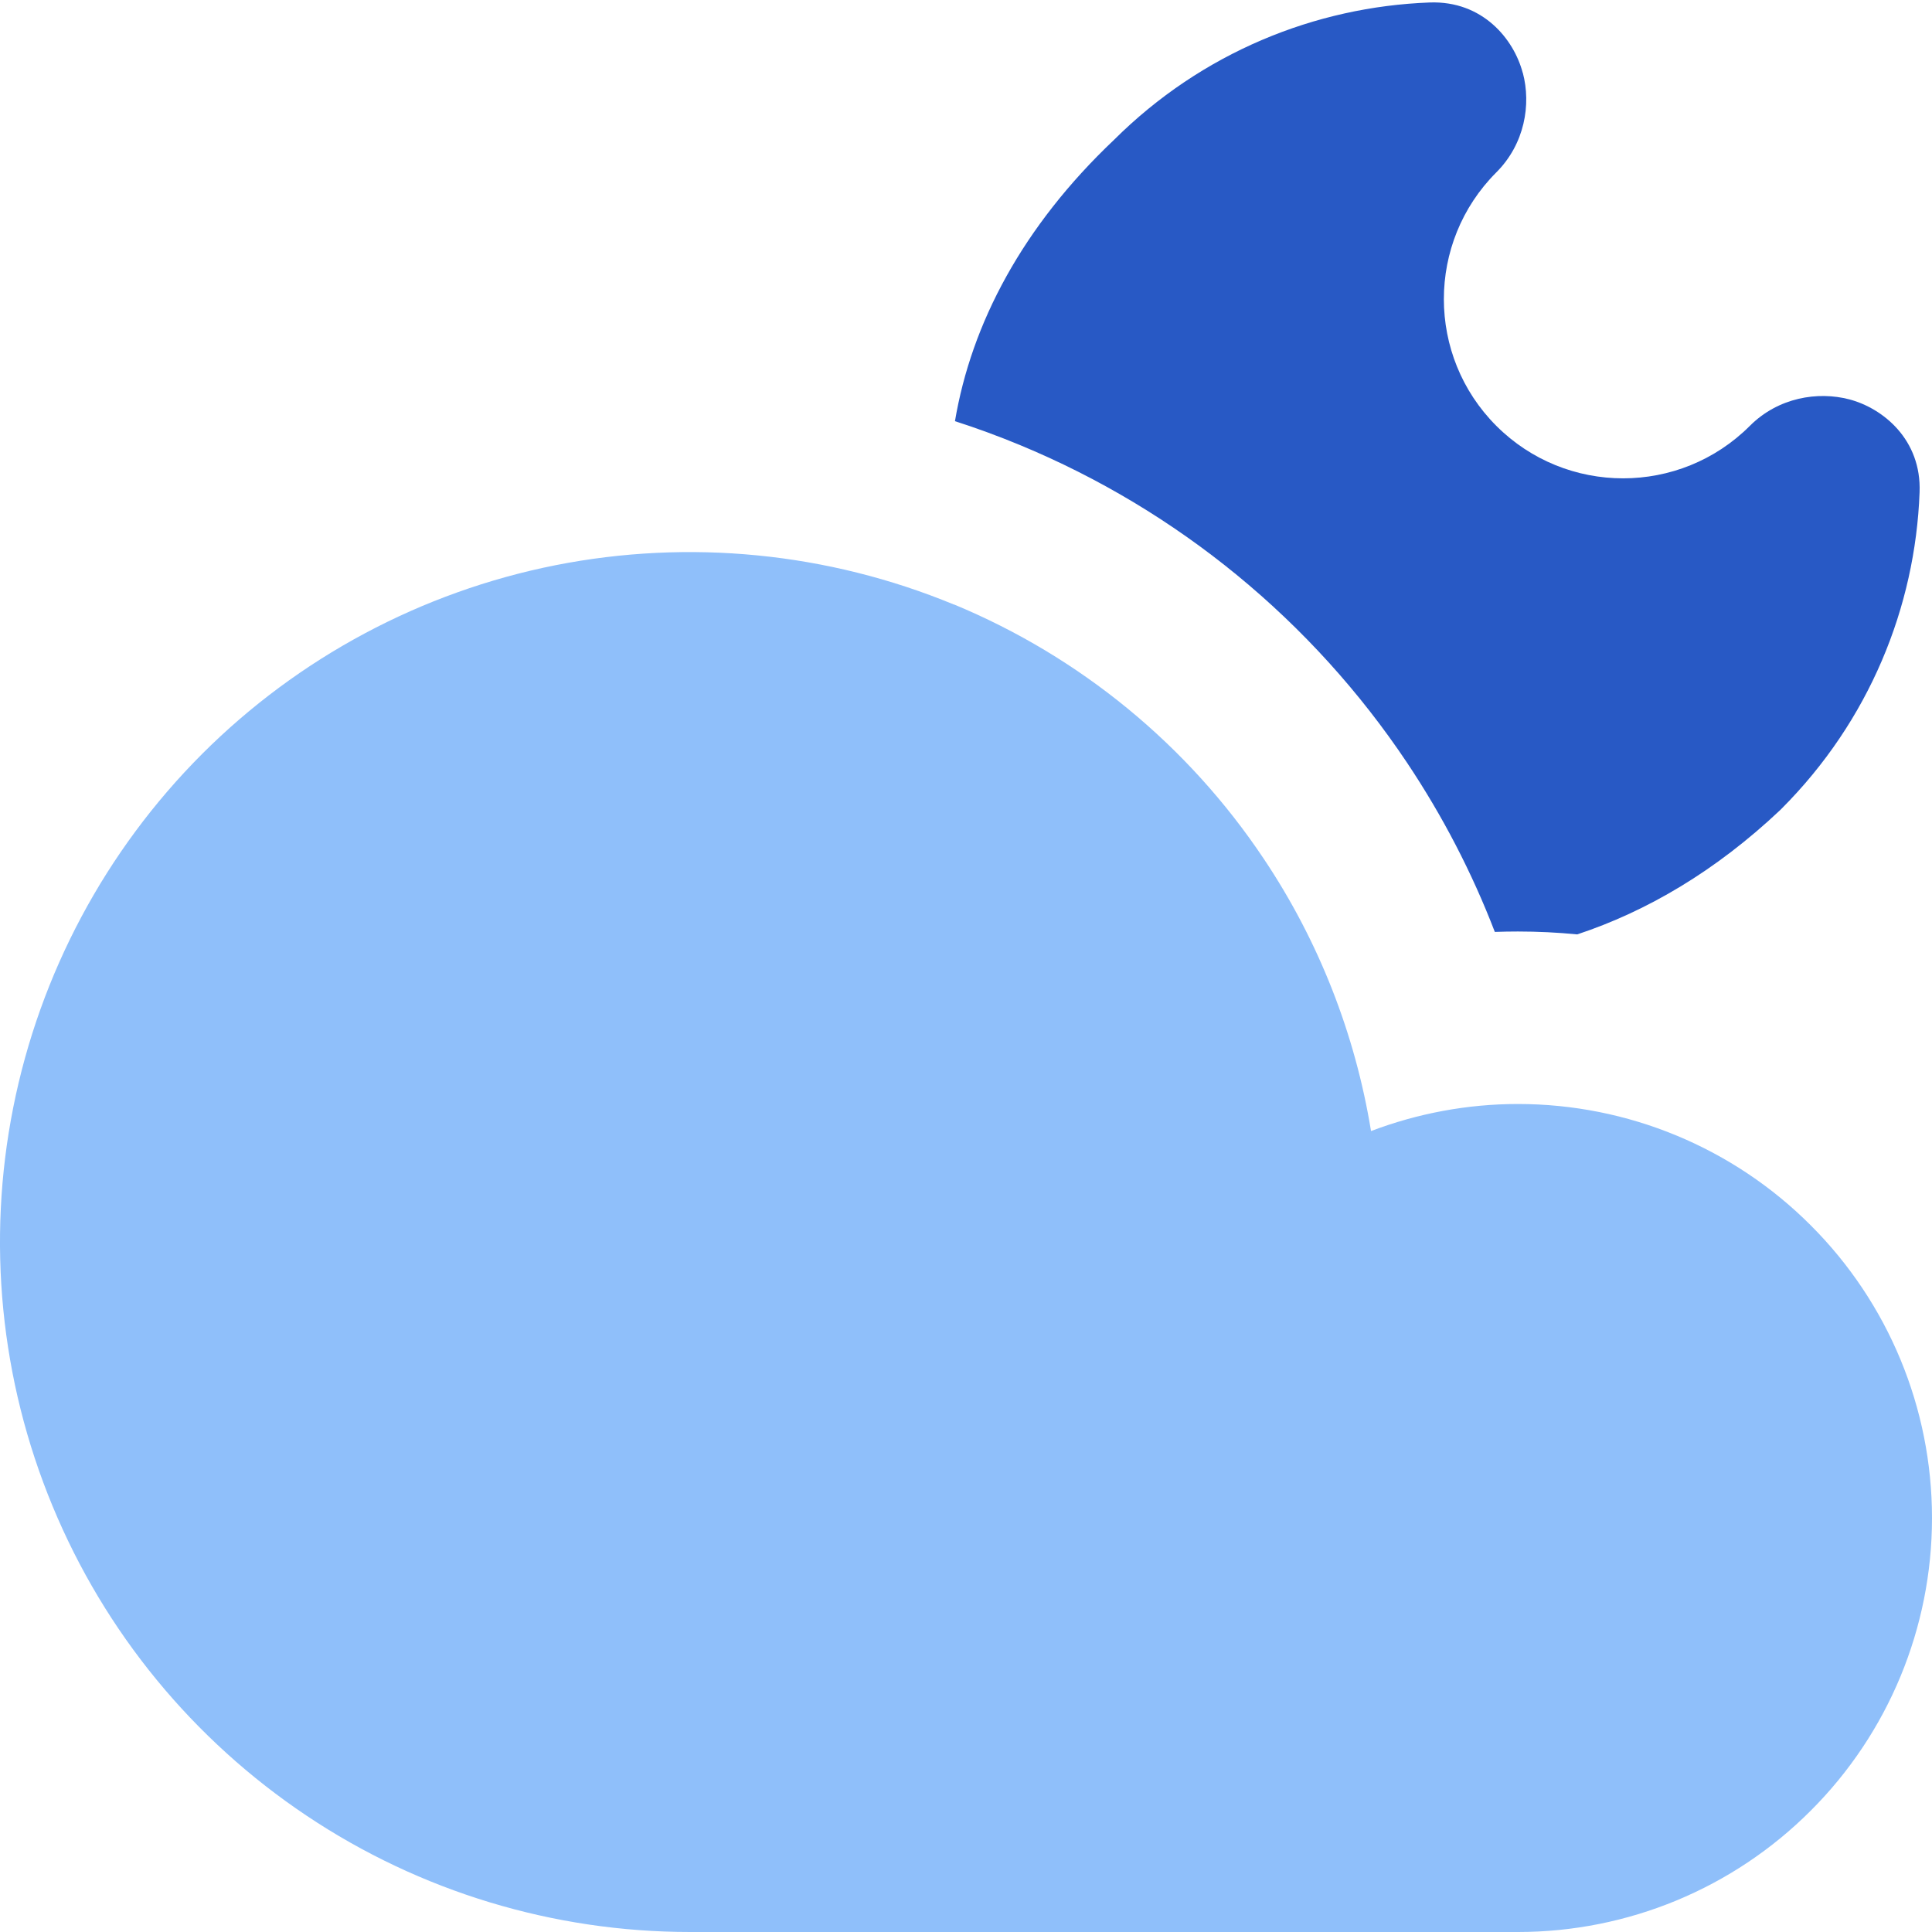 <svg xmlns="http://www.w3.org/2000/svg" fill="none" viewBox="0 0 14 14" id="Moon-Cloud--Streamline-Core"><desc>Moon Cloud Streamline Icon: https://streamlinehq.com</desc><g id="moon-cloud--cloud-meteorology-cloudy-partly-sunny-weather"><path id="Union" fill="#8fbffa" fill-rule="evenodd" d="M6.913 4.381c-0.914 -0.378 -1.919 -0.477 -2.889 -0.285 -0.97 0.193 -1.861 0.669 -2.56 1.368C0.765 6.164 0.289 7.055 0.096 8.025c-0.193 0.97 -0.094 1.975 0.285 2.889 0.378 0.914 1.019 1.694 1.842 2.244C3.044 13.707 4.011 14 5 14h6c0.796 0 1.559 -0.316 2.121 -0.879C13.684 12.559 14 11.796 14 11c0 -0.796 -0.316 -1.559 -0.879 -2.121C12.559 8.316 11.796 8 11 8l-0.001 0c-0.366 0 -0.726 0.068 -1.064 0.196 -0.115 -0.703 -0.378 -1.377 -0.778 -1.974 -0.549 -0.822 -1.33 -1.463 -2.244 -1.842Z" clip-rule="evenodd" stroke-width="1"></path><path id="Subtract" fill="#2859c5" fill-rule="evenodd" d="M11.035 0.528c0.061 0.229 0.014 0.515 -0.192 0.721 -0.507 0.507 -0.507 1.33 0 1.837 0.507 0.507 1.33 0.507 1.837 0 0.206 -0.206 0.492 -0.252 0.721 -0.192 0.243 0.064 0.524 0.291 0.509 0.674 -0.031 0.832 -0.365 1.656 -1 2.292l-0.01 0.01c-0.469 0.443 -0.969 0.735 -1.471 0.901C11.287 6.757 11.144 6.75 11 6.75l-0.002 0c-0.055 0 -0.111 0.001 -0.166 0.003 -0.165 -0.429 -0.378 -0.84 -0.636 -1.226 -0.687 -1.028 -1.663 -1.829 -2.805 -2.302 -0.155 -0.064 -0.312 -0.122 -0.471 -0.173 0.119 -0.707 0.49 -1.411 1.153 -2.039 0.635 -0.632 1.457 -0.964 2.287 -0.995 0.384 -0.014 0.61 0.266 0.674 0.509Z" clip-rule="evenodd" stroke-width="1"></path></g></svg>
